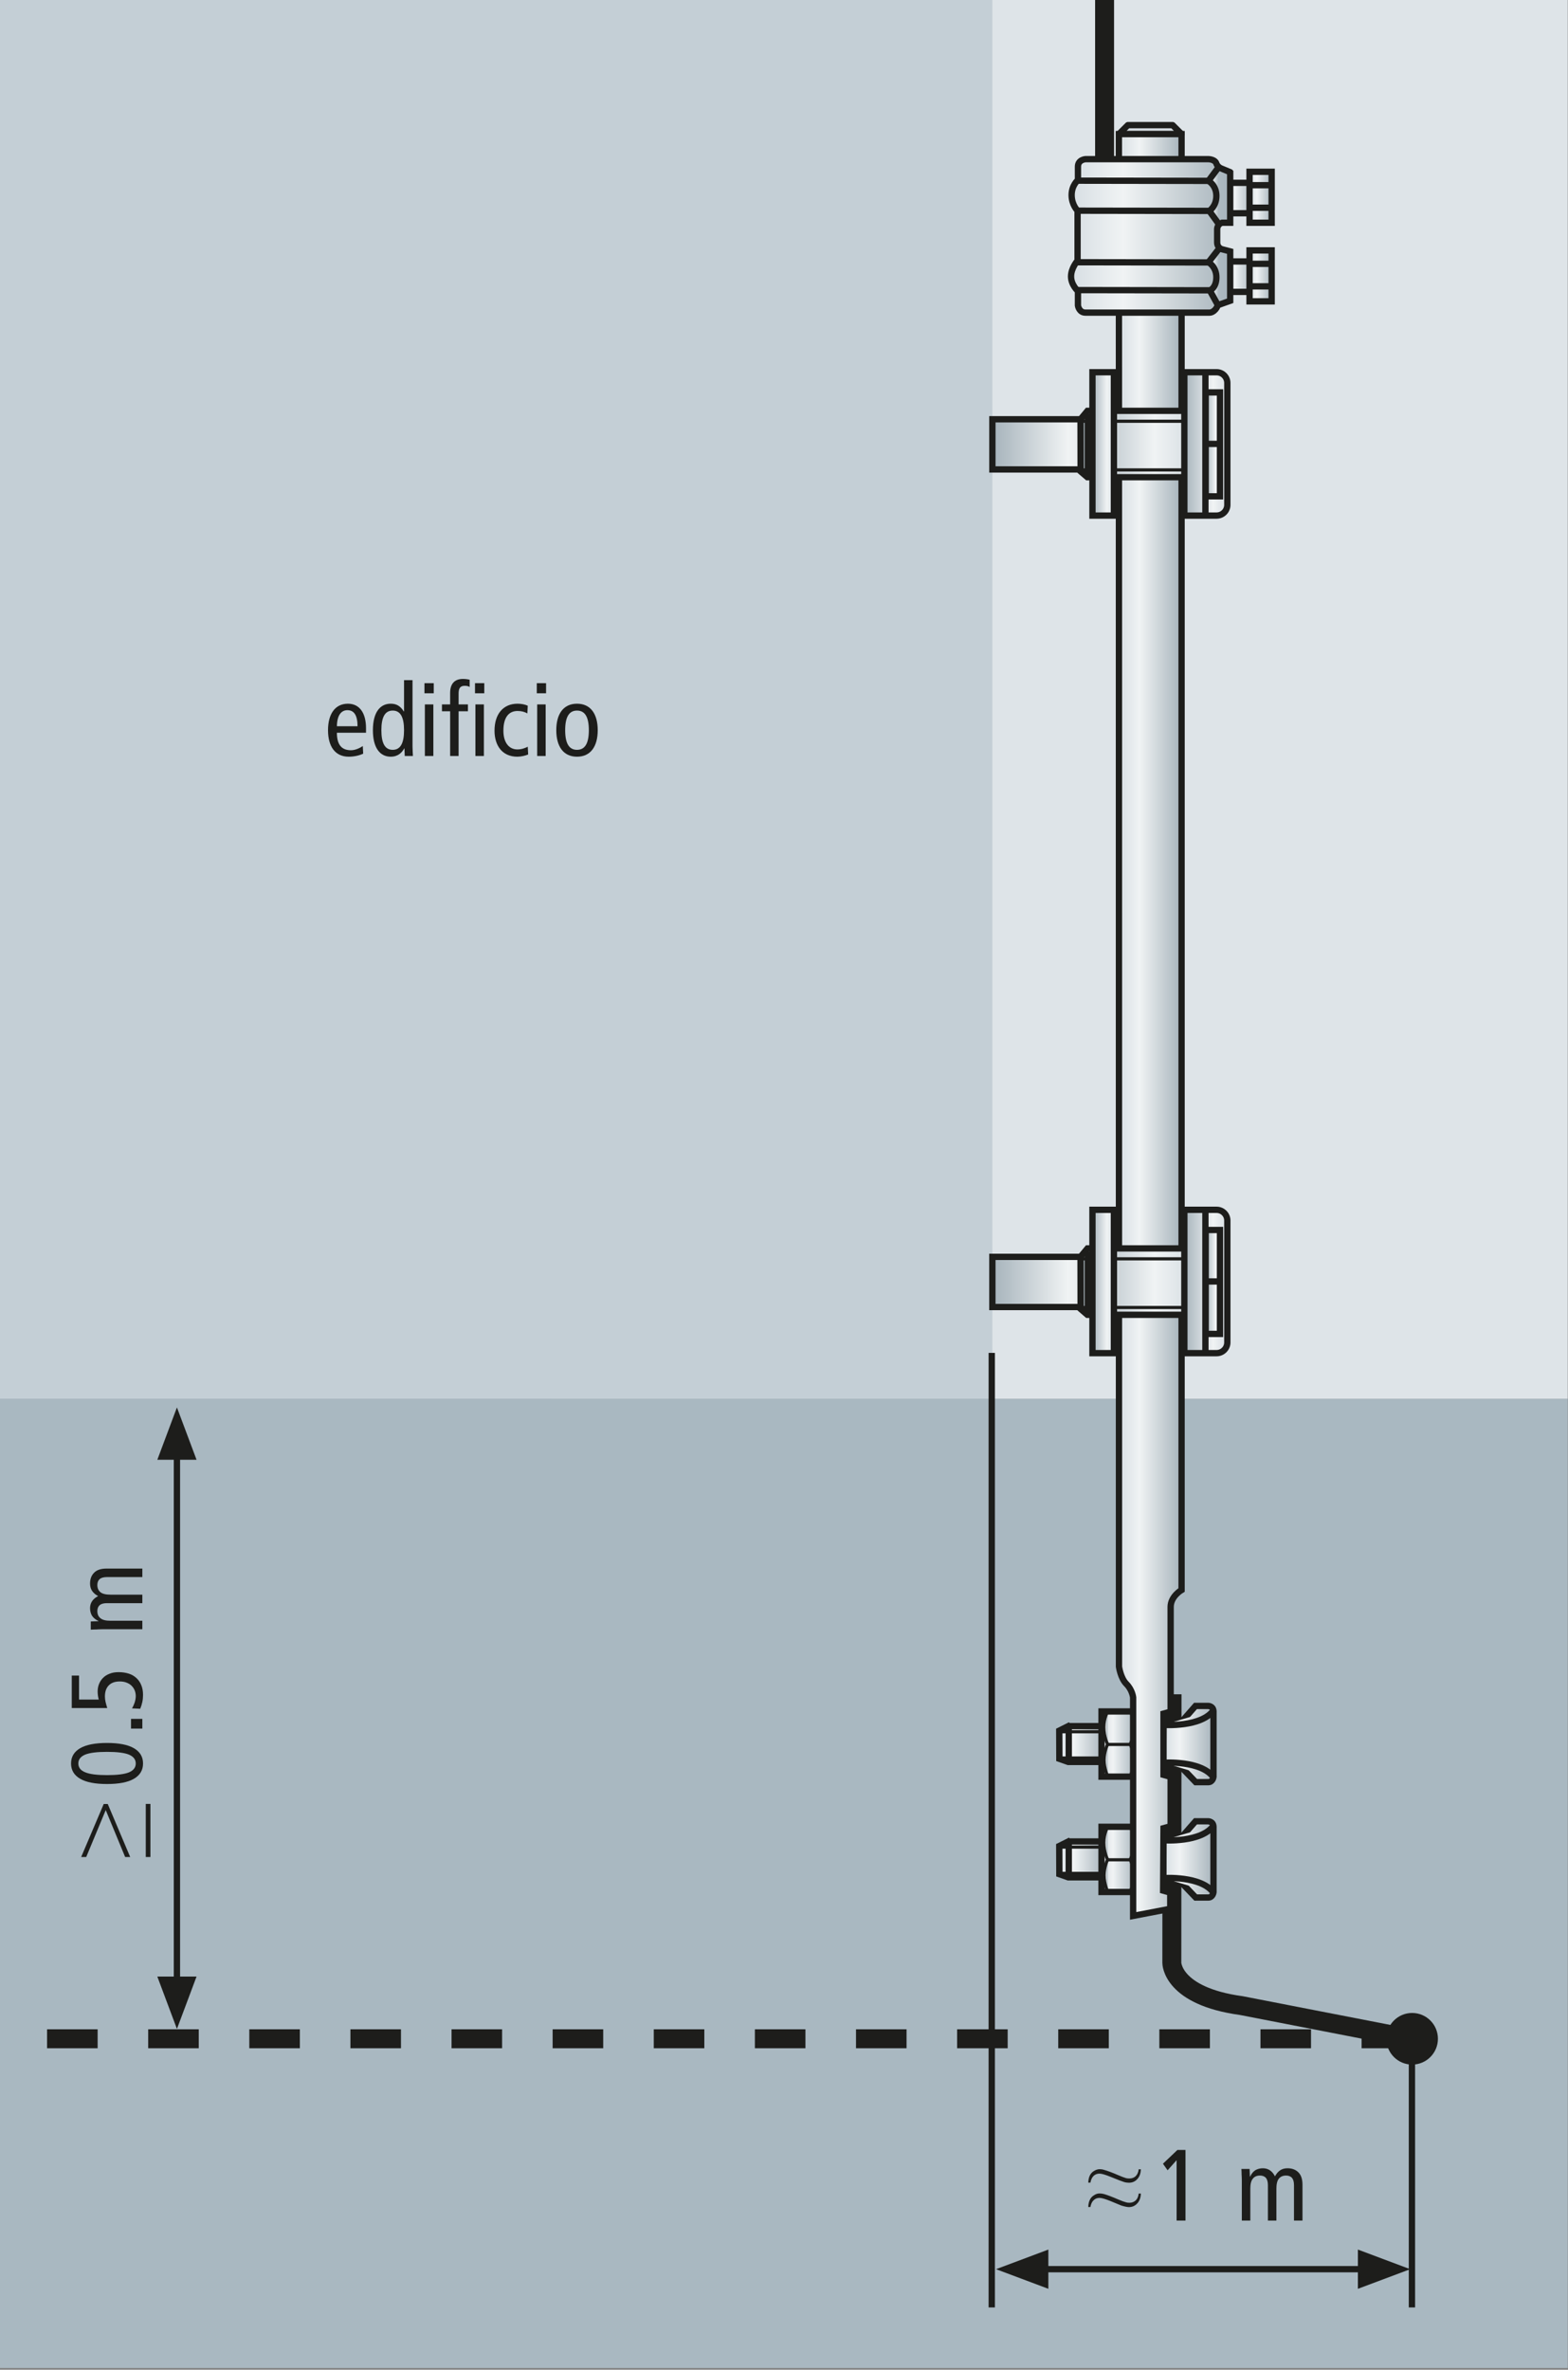 <?xml version="1.0" encoding="UTF-8" standalone="no"?><!DOCTYPE svg PUBLIC "-//W3C//DTD SVG 1.1//EN" "http://www.w3.org/Graphics/SVG/1.1/DTD/svg11.dtd"><svg width="100%" height="100%" viewBox="0 0 517 781" version="1.1" xmlns="http://www.w3.org/2000/svg" xmlns:xlink="http://www.w3.org/1999/xlink" xml:space="preserve" xmlns:serif="http://www.serif.com/" style="fill-rule:evenodd;clip-rule:evenodd;stroke-miterlimit:3.864;"><rect x="0" y="0" width="517" height="781" fill="#808080" stroke="none"/><rect id="ArtBoard1" x="0" y="0" width="516.915" height="780.419" style="fill:none;"/><clipPath id="_clip1"><rect x="0" y="0" width="516.915" height="780.419"/></clipPath><g clip-path="url(#_clip1)"><g id="Layer-1" serif:id="Layer 1"><rect x="-59" y="460.975" width="635.025" height="378.554" style="fill:#a9b8c1;"/><rect x="181.867" y="-46.3" width="394.158" height="507.271" style="fill:#dee4e8;"/><rect x="-59" y="-46.296" width="386.208" height="507.271" style="fill:#c4cfd6;"/><path d="M386.443,558.381l-0.067,88.541c0,0 0,10.938 22.917,14.063l56.25,10.937" style="fill:none;fill-rule:nonzero;stroke:#1d1d1b;stroke-width:6.25px;"/><path d="M364.202,54.204l-0,-130.208" style="fill:none;fill-rule:nonzero;stroke:#1d1d1b;stroke-width:6.25px;"/><path d="M371.876,41.242l14.762,0l2.955,2.95l-20.671,0l2.954,-2.95Z" style="fill:#d7dee3;stroke:#1d1d1b;stroke-width:2.08px;stroke-linejoin:round;"/><path d="M394.188,562.221l-4.23,4.816l-6.316,0l-0.067,15.759l6.188,-0.129l4.491,4.687l4.1,0c1.558,0 1.754,-1.758 1.754,-1.758l0,-21.484c0,-1.891 -1.754,-1.891 -1.754,-1.891l-4.166,-0Z" style="fill:url(#_Linear2);fill-rule:nonzero;"/><path d="M383.643,567.04l6.317,-0l4.225,-4.817l4.167,-0c-0,-0 1.758,-0 1.758,1.887l0,21.484c0,-0 -0.196,1.758 -1.758,1.758l-4.096,0l-4.492,-4.687l-6.191,0.129l0.07,-15.754Z" style="fill:none;fill-rule:nonzero;stroke:#1d1d1b;stroke-width:2.08px;"/><path d="M383.642,568.471c-0,-0 12.562,0.912 16.604,-4.946l-16.604,4.946Z" style="fill:url(#_Linear3);fill-rule:nonzero;"/><path d="M383.643,568.472c0,0 12.567,0.913 16.596,-4.946" style="fill:none;fill-rule:nonzero;stroke:#1d1d1b;stroke-width:2.08px;"/><path d="M383.642,580.954l16.604,4.95c-3.083,-4.471 -11.125,-5 -14.763,-5c-1.133,0 -1.841,0.05 -1.841,0.05Z" style="fill:url(#_Linear4);fill-rule:nonzero;"/><path d="M383.643,580.956c0,-0 12.567,-0.913 16.596,4.95" style="fill:none;fill-rule:nonzero;stroke:#1d1d1b;stroke-width:2.08px;"/><path d="M352.246,568.879l-2.992,1.496l0.029,9.279l2.921,1.033l11.817,0l-0,-11.808l-11.775,0Z" style="fill:url(#_Linear5);fill-rule:nonzero;"/><path d="M352.243,568.879l11.77,-0l0,11.808l-11.808,0l-2.917,-1.033l-0.037,-9.279l2.991,-1.496Z" style="fill:none;fill-rule:nonzero;stroke:#1d1d1b;stroke-width:2.08px;"/><path d="M352.393,569.432l0,11.005" style="fill:none;fill-rule:nonzero;stroke:#1d1d1b;stroke-width:2.08px;"/><path d="M349.464,570.735l14.258,-0" style="fill:none;fill-rule:nonzero;stroke:#1d1d1b;stroke-width:1.04px;"/><path d="M349.464,579.393l14.258,0" style="fill:none;fill-rule:nonzero;stroke:#1d1d1b;stroke-width:1.04px;"/><rect x="363.196" y="564.046" width="11.458" height="21.483" style="fill:url(#_Linear6);stroke:#1d1d1b;stroke-width:2.08px;"/><path d="M372.617,585.529c-0,0 1.204,-2.604 1.204,-5.475c-0,-2.858 -1.175,-5.208 -1.175,-5.208c-0,-0 1.237,-2.338 1.237,-5.6c0,-3.254 -1.237,-5.134 -1.237,-5.134l-0.029,21.417Z" style="fill:url(#_Linear7);fill-rule:nonzero;"/><path d="M372.62,585.529c0,0 1.2,-2.604 1.2,-5.471c0,-2.862 -1.166,-5.208 -1.166,-5.208c-0,-0 1.237,-2.342 1.237,-5.596c0,-3.258 -1.237,-5.146 -1.237,-5.146" style="fill:none;fill-rule:nonzero;stroke:#1d1d1b;stroke-width:1.04px;"/><path d="M363.967,569.246c-0,3.262 1.237,5.6 1.237,5.6c0,-0 -1.171,2.35 -1.171,5.208c0,2.871 1.238,5.475 1.238,5.475l-0.033,-21.417c-0,0 -1.271,1.88 -1.271,5.134Z" style="fill:url(#_Linear8);fill-rule:nonzero;"/><path d="M365.239,564.11c0,-0 -1.275,1.887 -1.275,5.142c0,3.258 1.238,5.6 1.238,5.6c-0,-0 -1.167,2.345 -1.167,5.208c-0,2.867 1.237,5.471 1.237,5.471" style="fill:none;fill-rule:nonzero;stroke:#1d1d1b;stroke-width:1.04px;"/><path d="M365.215,574.917l7.362,0" style="fill:none;fill-rule:nonzero;stroke:#1d1d1b;stroke-width:1.04px;"/><path d="M394.188,600.242l-4.23,4.816l-6.316,0l-0.067,15.75l6.188,-0.121l4.491,4.688l4.1,-0c1.558,-0 1.754,-1.758 1.754,-1.758l0,-21.484c0,-1.891 -1.754,-1.891 -1.754,-1.891l-4.166,-0Z" style="fill:url(#_Linear9);fill-rule:nonzero;"/><path d="M383.643,605.06l6.317,0l4.225,-4.816l4.167,-0c-0,-0 1.758,-0 1.758,1.887l0,21.484c0,-0 -0.196,1.758 -1.758,1.758l-4.096,-0l-4.492,-4.688l-6.191,0.13l0.07,-15.755Z" style="fill:none;fill-rule:nonzero;stroke:#1d1d1b;stroke-width:2.08px;"/><path d="M383.642,606.492c-0,-0 12.562,0.912 16.604,-4.946l-16.604,4.946Z" style="fill:url(#_Linear10);fill-rule:nonzero;"/><path d="M383.643,606.493c0,-0 12.567,0.912 16.596,-4.946" style="fill:none;fill-rule:nonzero;stroke:#1d1d1b;stroke-width:2.08px;"/><path d="M383.642,618.975l16.604,4.95c-3.083,-4.471 -11.121,-5 -14.763,-5c-1.133,-0 -1.841,0.05 -1.841,0.05Z" style="fill:url(#_Linear11);fill-rule:nonzero;"/><path d="M383.643,618.977c0,-0 12.567,-0.913 16.596,4.95" style="fill:none;fill-rule:nonzero;stroke:#1d1d1b;stroke-width:2.08px;"/><path d="M352.246,606.9l-2.992,1.5l0.029,9.275l2.921,1.033l11.817,0l-0,-11.808l-11.775,-0Z" style="fill:url(#_Linear12);fill-rule:nonzero;"/><path d="M352.243,606.9l11.77,-0l0,11.808l-11.808,-0l-2.917,-1.033l-0.037,-9.28l2.991,-1.495Z" style="fill:none;fill-rule:nonzero;stroke:#1d1d1b;stroke-width:2.08px;"/><path d="M352.393,607.453l0,11.004" style="fill:none;fill-rule:nonzero;stroke:#1d1d1b;stroke-width:2.08px;"/><path d="M349.464,608.755l14.258,0" style="fill:none;fill-rule:nonzero;stroke:#1d1d1b;stroke-width:1.04px;"/><path d="M349.464,617.414l14.258,0" style="fill:none;fill-rule:nonzero;stroke:#1d1d1b;stroke-width:1.04px;"/><rect x="363.196" y="602.062" width="11.458" height="21.488" style="fill:url(#_Linear13);stroke:#1d1d1b;stroke-width:2.08px;"/><path d="M372.617,623.55c-0,-0 1.204,-2.604 1.204,-5.475c-0,-2.858 -1.175,-5.208 -1.175,-5.208c-0,-0 1.237,-2.338 1.237,-5.596c0,-3.259 -1.237,-5.138 -1.237,-5.138l-0.029,21.417Z" style="fill:url(#_Linear14);fill-rule:nonzero;"/><path d="M372.62,623.55c0,-0 1.2,-2.604 1.2,-5.471c0,-2.862 -1.166,-5.208 -1.166,-5.208c-0,-0 1.237,-2.342 1.237,-5.596c0,-3.258 -1.237,-5.146 -1.237,-5.146" style="fill:none;fill-rule:nonzero;stroke:#1d1d1b;stroke-width:1.04px;"/><path d="M363.967,607.271c-0,3.258 1.237,5.596 1.237,5.596c0,-0 -1.171,2.35 -1.171,5.208c0,2.871 1.238,5.475 1.238,5.475l-0.033,-21.417c-0,0 -1.271,1.879 -1.271,5.138Z" style="fill:url(#_Linear15);fill-rule:nonzero;"/><path d="M365.239,602.131c0,-0 -1.275,1.887 -1.275,5.141c0,3.259 1.238,5.6 1.238,5.6c-0,0 -1.167,2.346 -1.167,5.209c-0,2.866 1.237,5.471 1.237,5.471" style="fill:none;fill-rule:nonzero;stroke:#1d1d1b;stroke-width:1.04px;"/><path d="M365.215,612.938l7.362,0" style="fill:none;fill-rule:nonzero;stroke:#1d1d1b;stroke-width:1.04px;"/><path d="M368.921,44.196l0.012,95.041c0.346,-0.079 0.713,-0.141 1.096,-0.183c6.892,-0.808 9.438,6.871 16.329,7.271c1.213,0.071 2.271,-0.104 3.238,-0.454l-0,-101.675l-20.675,-0Z" style="fill:url(#_Linear16);fill-rule:nonzero;"/><path d="M368.938,139.232l-0.021,-95.037l20.671,-0l-0,101.675c-0.95,0.354 -2.008,0.529 -3.225,0.458c-6.9,-0.404 -9.438,-8.083 -16.329,-7.271c-0.384,0.038 -0.754,0.096 -1.096,0.175Z" style="fill:none;fill-rule:nonzero;stroke:#1d1d1b;stroke-width:2.08px;"/><path d="M370.954,147.337c-0.746,0.075 -1.416,0.242 -2.021,0.471l0.017,401.459c0,-0 0.496,3.779 2.45,5.729c1.954,1.95 2.213,4.429 2.213,4.429l-0,72l12.233,-2.342l-0,-5.337l-2.338,-0.65l0.13,-20.575l2.345,-0.65l0,-16.275l-2.345,-0.654l-0,-20.18l2.345,-0.65l0,-34.504c0,-3.521 3.605,-5.604 3.605,-5.604l-0,-369.621c-1.142,0.242 -2.367,0.342 -3.717,0.267c-6.096,-0.358 -8.317,-7.363 -14.05,-7.363c-0.279,0 -0.571,0.017 -0.867,0.05Z" style="fill:url(#_Linear17);fill-rule:nonzero;"/><path d="M368.95,549.266l-0.017,-401.458c0.613,-0.229 1.275,-0.392 2.017,-0.471c6.392,-0.754 8.529,6.933 14.921,7.313c1.35,0.075 2.575,-0.025 3.717,-0.267l-0,369.625c-0,-0 -3.605,2.083 -3.605,5.596l0,34.508l-2.345,0.65l-0,20.183l2.345,0.65l0,16.275l-2.345,0.65l-0.13,20.575l2.346,0.65l0,5.338l-12.241,2.346l-0,-72.004c-0,-0 -0.259,-2.475 -2.213,-4.43c-1.954,-1.954 -2.45,-5.729 -2.45,-5.729Z" style="fill:none;fill-rule:nonzero;stroke:#1d1d1b;stroke-width:2.08px;"/><rect x="404.183" y="86.167" width="8.983" height="10.029" style="fill:url(#_Linear18);stroke:#1d1d1b;stroke-width:2.08px;"/><rect x="411.996" y="82.525" width="7.296" height="16.796" style="fill:url(#_Linear19);"/><rect x="412" y="82.525" width="7.292" height="16.796" style="fill:none;stroke:#1d1d1b;stroke-width:2.08px;"/><path d="M419.031,86.951l-6.9,0" style="fill:none;fill-rule:nonzero;stroke:#1d1d1b;stroke-width:2.08px;"/><path d="M419.031,94.373l-6.9,0" style="fill:none;fill-rule:nonzero;stroke:#1d1d1b;stroke-width:2.08px;"/><rect x="404.183" y="60.258" width="8.983" height="10.025" style="fill:url(#_Linear20);stroke:#1d1d1b;stroke-width:2.08px;"/><rect x="411.996" y="56.612" width="7.296" height="16.8" style="fill:url(#_Linear21);"/><rect x="412" y="56.612" width="7.292" height="16.796" style="fill:none;stroke:#1d1d1b;stroke-width:2.08px;"/><path d="M419.031,61.04l-6.9,-0" style="fill:none;fill-rule:nonzero;stroke:#1d1d1b;stroke-width:2.08px;"/><path d="M419.031,68.462l-6.9,-0" style="fill:none;fill-rule:nonzero;stroke:#1d1d1b;stroke-width:2.08px;"/><path d="M357.963,52.446c-0,-0 -2.538,0.129 -2.538,2.475l0,4.429c0,-0 -2.087,1.692 -2.087,4.946c-0,3.254 1.95,5.141 1.95,5.141l-0,16.475c-0,0 -2.142,2.405 -2.142,5.209c-0,2.796 2.279,4.812 2.279,4.812l0,4.754c0,0 0.321,2.346 2.471,2.346l40.954,0c0,0 1.692,0.063 2.733,-2.475l4.034,-1.433l-0,-16.275l-2.738,-0.717c0,0 -1.558,-0.387 -1.558,-2.279l-0,-4.425c-0,0 0.067,-1.558 1.625,-2.017l2.671,0l-0,-16.67l-3.125,-1.3c-0,-0 -1.104,-0.521 -1.429,-1.563c-0.33,-1.046 -1.759,-1.433 -2.805,-1.433l-40.296,-0Z" style="fill:url(#_Linear22);fill-rule:nonzero;"/><path d="M405.616,56.743l-3.125,-1.3c-0,-0 -1.108,-0.521 -1.433,-1.563c-0.325,-1.041 -1.759,-1.433 -2.8,-1.433l-40.3,0c-0,0 -2.538,0.129 -2.538,2.475l0,4.425c0,0 -2.083,1.692 -2.083,4.946c-0,3.258 1.958,5.146 1.958,5.146l0,16.471c0,-0 -2.154,2.408 -2.154,5.208c-0,2.8 2.279,4.817 2.279,4.817l0,4.754c0,-0 0.325,2.341 2.479,2.341l40.946,0c0,0 1.692,0.067 2.733,-2.47l4.038,-1.434l-0,-16.275l-2.729,-0.716c-0,-0 -1.563,-0.392 -1.563,-2.28l0,-4.429c0,0 0.059,-1.562 1.621,-2.016l2.671,-0l-0,-16.667Z" style="fill:none;fill-rule:nonzero;stroke:#1d1d1b;stroke-width:2.08px;"/><path d="M398.454,59.608c0,0 2.608,1.434 2.608,4.946c0,3.517 -2.35,4.95 -2.35,4.95l3.259,4.492l-0.129,-18.946l-3.388,4.558Z" style="fill:url(#_Linear23);fill-rule:nonzero;"/><path d="M401.844,55.05l-3.388,4.559c0,-0 2.604,1.429 2.604,4.946c0,3.516 -2.341,4.95 -2.341,4.95l3.25,4.491" style="fill:none;fill-rule:nonzero;stroke:#1d1d1b;stroke-width:2.08px;"/><path d="M398.454,86.433c0,0 2.609,1.429 2.609,4.946c-0,3.517 -2.151,4.358 -2.151,4.358l2.534,4.625l0.658,-18.616l-3.65,4.687Z" style="fill:url(#_Linear24);fill-rule:nonzero;"/><path d="M402.104,81.743l-3.646,4.687c0,0 2.605,1.434 2.605,4.95c-0,3.513 -2.155,4.359 -2.155,4.359l2.546,4.625" style="fill:none;fill-rule:nonzero;stroke:#1d1d1b;stroke-width:2.08px;"/><path d="M355.167,59.55l43.616,0.058l-43.616,-0.058Z" style="fill:url(#_Linear25);fill-rule:nonzero;"/><path d="M355.16,59.542l43.625,0.067" style="fill:none;fill-rule:nonzero;stroke:#1d1d1b;stroke-width:2.08px;"/><path d="M355.167,69.437l43.616,0.067l-43.616,-0.067Z" style="fill:url(#_Linear26);fill-rule:nonzero;"/><path d="M355.16,69.438l43.625,0.067" style="fill:none;fill-rule:nonzero;stroke:#1d1d1b;stroke-width:2.08px;"/><path d="M355.167,86.433l43.616,0.063l-43.616,-0.063Z" style="fill:url(#_Linear27);fill-rule:nonzero;"/><path d="M355.16,86.43l43.625,0.067" style="fill:none;fill-rule:nonzero;stroke:#1d1d1b;stroke-width:2.08px;"/><path d="M355.167,95.612l43.616,0.063l-43.616,-0.063Z" style="fill:url(#_Linear28);fill-rule:nonzero;"/><path d="M355.16,95.61l43.625,0.067" style="fill:none;fill-rule:nonzero;stroke:#1d1d1b;stroke-width:2.08px;"/><rect x="327.208" y="138.183" width="37.329" height="16.533" style="fill:url(#_Linear29);stroke:#1d1d1b;stroke-width:2.08px;"/><path d="M358.558,135.4l-2.287,2.767l0.025,17.191l2.242,1.917l33.974,-0l0,-21.875l-33.954,-0Z" style="fill:url(#_Linear30);fill-rule:nonzero;"/><path d="M358.562,135.399l33.941,0l0,21.879l-33.97,0l-2.234,-1.921l-0.029,-17.187l2.292,-2.771Z" style="fill:none;fill-rule:nonzero;stroke:#1d1d1b;stroke-width:2.08px;"/><path d="M358.676,136.418l-0,20.384" style="fill:none;fill-rule:nonzero;stroke:#1d1d1b;stroke-width:2.08px;"/><path d="M356.438,138.831l35.846,0" style="fill:none;fill-rule:nonzero;stroke:#1d1d1b;stroke-width:1.04px;"/><path d="M356.438,154.871l35.846,0" style="fill:none;fill-rule:nonzero;stroke:#1d1d1b;stroke-width:1.04px;"/><path d="M401.133,122.679l-10.633,0l0,47.242l10.633,-0c1.959,-0 3.542,-1.588 3.542,-3.542l0,-40.154c0,-1.958 -1.583,-3.546 -3.542,-3.546Z" style="fill:url(#_Linear31);fill-rule:nonzero;"/><path d="M404.676,126.222l-0,40.158c-0,1.954 -1.588,3.542 -3.546,3.542l-10.625,-0l0,-47.246l10.625,-0c1.958,-0 3.546,1.587 3.546,3.546Z" style="fill:none;fill-rule:nonzero;stroke:#1d1d1b;stroke-width:2.08px;"/><rect x="360.2" y="122.679" width="7.079" height="47.242" style="fill:url(#_Linear32);"/><rect x="360.2" y="122.679" width="7.079" height="47.246" style="fill:none;stroke:#1d1d1b;stroke-width:2.08px;"/><rect x="397.533" y="129.325" width="4.725" height="34.25" style="fill:url(#_Linear33);"/><rect x="397.533" y="129.325" width="4.725" height="34.25" style="fill:url(#_Linear34);"/><rect x="397.533" y="129.325" width="4.725" height="34.25" style="fill:url(#_Linear35);"/><clipPath id="_clip36"><rect x="397.538" y="129.321" width="4.721" height="34.254" clip-rule="nonzero"/></clipPath><g clip-path="url(#_clip36)"><path d="M408.07,146.3l-13.234,-0" style="fill:none;fill-rule:nonzero;stroke:#1d1d1b;stroke-width:2.08px;"/></g><rect x="397.533" y="129.329" width="4.725" height="34.25" style="fill:none;stroke:#1d1d1b;stroke-width:2.08px;"/><path d="M397.445,122.576l0,47.396" style="fill:none;fill-rule:nonzero;stroke:#1d1d1b;stroke-width:2.08px;"/><rect x="327.204" y="414.221" width="37.333" height="16.537" style="fill:url(#_Linear37);stroke:#1d1d1b;stroke-width:2.08px;"/><path d="M358.558,411.442l-2.287,2.766l0.025,17.188l2.242,1.929l33.974,-0l0,-21.883l-33.954,-0Z" style="fill:url(#_Linear38);fill-rule:nonzero;"/><path d="M358.562,411.441l33.941,-0l0,21.883l-33.97,0l-2.234,-1.929l-0.029,-17.188l2.292,-2.766Z" style="fill:none;fill-rule:nonzero;stroke:#1d1d1b;stroke-width:2.08px;"/><path d="M358.676,412.458l-0,20.387" style="fill:none;fill-rule:nonzero;stroke:#1d1d1b;stroke-width:2.08px;"/><path d="M356.438,414.875l35.846,-0" style="fill:none;fill-rule:nonzero;stroke:#1d1d1b;stroke-width:1.04px;"/><path d="M356.438,430.915l35.846,-0" style="fill:none;fill-rule:nonzero;stroke:#1d1d1b;stroke-width:1.04px;"/><path d="M401.133,398.721l-10.633,-0l0,47.241l10.633,0c1.959,0 3.542,-1.587 3.542,-3.537l0,-40.167c0,-1.95 -1.583,-3.537 -3.542,-3.537Z" style="fill:url(#_Linear39);fill-rule:nonzero;"/><path d="M404.676,402.261l-0,40.163c-0,1.95 -1.588,3.537 -3.546,3.537l-10.625,0l0,-47.241l10.625,-0c1.958,-0 3.546,1.587 3.546,3.541Z" style="fill:none;fill-rule:nonzero;stroke:#1d1d1b;stroke-width:2.08px;"/><rect x="360.2" y="398.721" width="7.079" height="47.242" style="fill:url(#_Linear40);stroke:#1d1d1b;stroke-width:2.08px;"/><rect x="397.533" y="405.367" width="4.725" height="34.246" style="fill:url(#_Linear41);"/><rect x="397.533" y="405.367" width="4.725" height="34.246" style="fill:url(#_Linear42);"/><rect x="397.533" y="405.367" width="4.725" height="34.246" style="fill:url(#_Linear43);"/><clipPath id="_clip44"><rect x="397.538" y="405.367" width="4.721" height="34.246" clip-rule="nonzero"/></clipPath><g clip-path="url(#_clip44)"><path d="M408.07,422.337l-13.234,0" style="fill:none;fill-rule:nonzero;stroke:#1d1d1b;stroke-width:2.08px;"/></g><rect x="397.533" y="405.371" width="4.725" height="34.25" style="fill:none;stroke:#1d1d1b;stroke-width:2.08px;"/><path d="M397.445,398.615l0,47.396" style="fill:none;fill-rule:nonzero;stroke:#1d1d1b;stroke-width:2.08px;"/><path d="M465.61,671.922l-619.859,0" style="fill:none;fill-rule:nonzero;stroke:#1d1d1b;stroke-width:6.25px;stroke-dasharray:16.67,16.67;"/><path d="M474.11,671.918c-0,4.696 -3.8,8.513 -8.509,8.513c-4.691,-0 -8.491,-3.817 -8.491,-8.513c-0,-4.696 3.8,-8.504 8.491,-8.504c4.709,0 8.509,3.808 8.509,8.504" style="fill:#1d1d1b;fill-rule:nonzero;"/><path d="M58.34,654.214l0,-175.008" style="fill:none;fill-rule:nonzero;stroke:#1d1d1b;stroke-width:2.08px;"/><path d="M327.003,445.873l-0,314.592" style="fill:none;fill-rule:nonzero;stroke:#1d1d1b;stroke-width:2.08px;"/><path d="M465.544,676.089l0,84.375" style="fill:none;fill-rule:nonzero;stroke:#1d1d1b;stroke-width:2.08px;"/><path d="M342.628,747.858l109.02,0" style="fill:none;fill-rule:nonzero;stroke:#1d1d1b;stroke-width:2.08px;"/><path d="M447.722,741.393l0,12.933l17.25,-6.466l-17.25,-6.467Z" style="fill:#1d1d1b;fill-rule:nonzero;"/><path d="M345.663,754.324l-0,-12.933l-17.25,6.466l17.25,6.467Z" style="fill:#1d1d1b;fill-rule:nonzero;"/><path d="M51.875,481.094l12.929,0l-6.467,-17.25l-6.462,17.25Z" style="fill:#1d1d1b;fill-rule:nonzero;"/><path d="M64.802,651.423l-12.929,-0l6.466,17.25l6.463,-17.25Z" style="fill:#1d1d1b;fill-rule:nonzero;"/><path d="M120.682,241.486l-0,-1.497c-0,-5.002 -2.13,-8.066 -5.965,-8.066c-4.234,0 -6.564,3.397 -6.564,8.731c-0,5.335 2.33,8.732 6.831,8.732c1.701,-0 3.434,-0.366 4.766,-0.998l-0.133,-2.532c-0.966,0.7 -2.498,1.401 -3.899,1.401c-3.102,-0 -4.636,-1.835 -4.636,-5.771l9.6,-0Zm-9.6,-2.129c0.066,-3.97 1.667,-5.305 3.468,-5.305c2.235,0 3.336,1.769 3.336,5.305l-6.804,-0Z" style="fill:#1d1d1b;fill-rule:nonzero;"/><path d="M133.219,240.655c0,4.268 -1.167,6.468 -3.735,6.468c-2.568,0 -3.736,-2.2 -3.736,-6.468c0,-4.268 1.168,-6.469 3.736,-6.469c2.568,-0 3.735,2.201 3.735,6.469Zm2.796,-16.498l-2.796,-0l0,10.329l-0.066,-0c-1.134,-1.797 -2.402,-2.563 -4.336,-2.563c-3.501,0 -5.864,2.863 -5.864,8.732c-0,5.868 2.363,8.731 5.864,8.731c2.468,-0 3.735,-1.398 4.469,-2.73l0.066,0l0.1,2.496l2.696,0c-0.033,-1.033 -0.133,-2.1 -0.133,-3.133l0,-21.862Z" style="fill:#1d1d1b;fill-rule:nonzero;"/><path d="M140.086,249.152l2.796,0l-0,-16.995l-2.796,-0l-0,16.995Zm-0.133,-23.995l-0,3.329l3.062,-0l0,-3.329l-3.062,-0Z" style="fill:#1d1d1b;fill-rule:nonzero;"/><path d="M156.753,249.152l2.795,0l0,-16.995l-2.795,-0l-0,16.995Zm-0.134,-23.995l0,3.329l3.063,-0l-0,-3.329l-3.063,-0Zm-8.2,23.995l2.796,0l0,-14.733l3.069,0l0,-2.262l-3.069,-0l0,-3.569c0,-1.702 0.467,-2.569 2.035,-2.569c0.667,0 1.267,0.134 1.601,0.4l0,-2.396c-0.634,-0.167 -1.434,-0.266 -2.202,-0.266c-2.965,-0 -4.23,1.83 -4.23,4.597l0,3.803l-2.7,-0l0,2.262l2.7,0l0,14.733Z" style="fill:#1d1d1b;fill-rule:nonzero;"/><path d="M174.015,232.586c-0.9,-0.43 -2.2,-0.663 -3.367,-0.663c-4.733,0 -7.595,3.396 -7.595,8.898c-0,4.802 2.463,8.565 7.529,8.565c1.233,-0 2.733,-0.366 3.566,-0.732l-0.133,-2.564c-0.967,0.5 -2.1,0.9 -3.433,0.9c-2.734,-0 -4.6,-2.234 -4.6,-6.169c-0,-4.601 1.933,-6.502 4.666,-6.502c1.3,0 2.267,0.267 3.234,0.8l0.133,-2.533Z" style="fill:#1d1d1b;fill-rule:nonzero;"/><path d="M177.119,249.152l2.796,0l0,-16.995l-2.796,-0l0,16.995Zm-0.133,-23.995l-0,3.329l3.062,-0l0,-3.329l-3.062,-0Z" style="fill:#1d1d1b;fill-rule:nonzero;"/><path d="M186.348,240.655c0,-4.268 1.234,-6.469 3.902,-6.469c2.669,-0 3.903,2.201 3.903,6.469c-0,4.268 -1.234,6.468 -3.903,6.468c-2.668,0 -3.902,-2.2 -3.902,-6.468Zm-2.929,-0c0,5.335 2.33,8.731 6.831,8.731c4.502,-0 6.832,-3.396 6.832,-8.731c-0,-5.335 -2.33,-8.732 -6.832,-8.732c-4.501,0 -6.831,3.397 -6.831,8.732Z" style="fill:#1d1d1b;fill-rule:nonzero;"/><g transform="matrix(0,-4.167,4.167,0,-59,-46.296)"><g transform="matrix(8,0,0,8,-158.079,25.421)"><path d="M0.012,-0.605l0.524,0.223l0,0.04l-0.524,0.222l0,-0.05l0.464,-0.192l-0.464,-0.193l0,-0.05Zm-0,0.639l0.525,0l0,0.046l-0.525,-0l-0,-0.046Z" style="fill:#1d1d1b;fill-rule:nonzero;"/></g><g transform="matrix(8,0,0,8,-152.506,25.421)"><path d="M0.037,-0.349c0,-0.117 0.017,-0.206 0.052,-0.266c0.035,-0.06 0.085,-0.09 0.151,-0.09c0.066,0 0.116,0.03 0.151,0.09c0.035,0.06 0.052,0.149 0.052,0.266c0,0.117 -0.017,0.206 -0.052,0.266c-0.035,0.06 -0.085,0.09 -0.151,0.09c-0.066,-0 -0.116,-0.03 -0.151,-0.09c-0.035,-0.06 -0.052,-0.149 -0.052,-0.266Zm0.088,0c0,0.099 0.009,0.171 0.027,0.216c0.019,0.045 0.048,0.068 0.088,0.068c0.04,-0 0.069,-0.023 0.088,-0.068c0.018,-0.045 0.027,-0.117 0.027,-0.216c0,-0.099 -0.009,-0.171 -0.027,-0.216c-0.019,-0.045 -0.048,-0.068 -0.088,-0.068c-0.04,0 -0.069,0.023 -0.087,0.068c-0.019,0.045 -0.028,0.117 -0.028,0.216Z" style="fill:#1d1d1b;fill-rule:nonzero;"/></g><g transform="matrix(8,0,0,8,-148.402,25.421)"><rect x="0.072" y="-0.112" width="0.096" height="0.112" style="fill:#1d1d1b;fill-rule:nonzero;"/></g><g transform="matrix(8,0,0,8,-146.746,25.421)"><path d="M0.065,-0.102c0.015,0.009 0.034,0.018 0.057,0.026c0.023,0.007 0.044,0.011 0.064,0.011c0.022,0 0.042,-0.004 0.06,-0.012c0.018,-0.008 0.033,-0.019 0.046,-0.033c0.013,-0.014 0.022,-0.031 0.029,-0.05c0.007,-0.019 0.01,-0.04 0.01,-0.063c0,-0.048 -0.013,-0.084 -0.039,-0.109c-0.025,-0.025 -0.062,-0.038 -0.109,-0.038c-0.017,0 -0.035,0.002 -0.053,0.006c-0.017,0.004 -0.038,0.01 -0.062,0.017l-0,-0.351l0.321,0l-0,0.072l-0.237,-0l-0,0.195c0.011,-0.003 0.024,-0.006 0.038,-0.008c0.014,-0.002 0.028,-0.003 0.041,-0.003c0.026,-0 0.05,0.004 0.073,0.013c0.023,0.009 0.044,0.022 0.061,0.039c0.018,0.017 0.032,0.039 0.042,0.065c0.011,0.026 0.016,0.056 0.016,0.091c-0,0.036 -0.005,0.069 -0.014,0.098c-0.009,0.03 -0.024,0.055 -0.043,0.076c-0.019,0.021 -0.042,0.038 -0.07,0.049c-0.028,0.012 -0.061,0.018 -0.098,0.018c-0.023,-0 -0.046,-0.002 -0.07,-0.007c-0.024,-0.005 -0.046,-0.012 -0.067,-0.021l0.004,-0.081Z" style="fill:#1d1d1b;fill-rule:nonzero;"/></g><g transform="matrix(8,0,0,8,-140.458,25.421)"><path d="M0.061,-0.4c0,-0.019 -0.001,-0.037 -0.002,-0.055c-0,-0.019 -0.001,-0.037 -0.002,-0.055l0.081,0l0.003,0.076l0.002,0c0.013,-0.029 0.031,-0.05 0.052,-0.064c0.021,-0.012 0.046,-0.019 0.074,-0.019c0.053,0 0.093,0.027 0.12,0.08c0.013,-0.025 0.03,-0.045 0.05,-0.059c0.02,-0.014 0.045,-0.021 0.074,-0.021c0.044,0 0.08,0.013 0.107,0.04c0.027,0.026 0.041,0.067 0.041,0.123l0,0.354l-0.084,0l-0,-0.35c-0,-0.033 -0.007,-0.057 -0.02,-0.072c-0.013,-0.015 -0.033,-0.023 -0.058,-0.023c-0.031,0 -0.055,0.01 -0.072,0.031c-0.016,0.02 -0.024,0.053 -0.024,0.099l0,0.315l-0.084,0l0,-0.35c0,-0.033 -0.007,-0.057 -0.02,-0.072c-0.013,-0.015 -0.033,-0.023 -0.058,-0.023c-0.031,0 -0.055,0.01 -0.071,0.031c-0.017,0.02 -0.025,0.053 -0.025,0.099l0,0.315l-0.084,0l0,-0.4Z" style="fill:#1d1d1b;fill-rule:nonzero;"/></g></g><g transform="matrix(4.167,0,0,4.167,-59,-46.296)"><g transform="matrix(8,0,0,8,100.15,186.736)"><path d="M0.514,-0.507l0.021,0c-0.001,0.041 -0.013,0.074 -0.036,0.098c-0.022,0.024 -0.05,0.035 -0.082,0.035c-0.015,0 -0.031,-0.002 -0.048,-0.007c-0.017,-0.005 -0.062,-0.022 -0.135,-0.052c-0.05,-0.02 -0.086,-0.031 -0.108,-0.031c-0.022,0 -0.042,0.007 -0.057,0.021c-0.016,0.015 -0.027,0.037 -0.033,0.068l-0.021,0c0.001,-0.028 0.006,-0.052 0.016,-0.072c0.01,-0.019 0.024,-0.034 0.042,-0.044c0.018,-0.011 0.037,-0.017 0.055,-0.017c0.014,0 0.028,0.002 0.043,0.007c0.034,0.009 0.082,0.027 0.142,0.053c0.032,0.014 0.057,0.023 0.077,0.029c0.009,0.002 0.02,0.003 0.032,0.003c0.025,0 0.045,-0.007 0.062,-0.023c0.016,-0.016 0.026,-0.038 0.03,-0.068Zm-0,0.24l0.021,-0c-0.001,0.041 -0.013,0.074 -0.036,0.098c-0.022,0.024 -0.05,0.036 -0.082,0.036c-0.015,-0 -0.04,-0.005 -0.074,-0.015l-0.109,-0.045c-0.05,-0.02 -0.086,-0.031 -0.108,-0.031c-0.022,0 -0.042,0.007 -0.057,0.022c-0.016,0.014 -0.027,0.036 -0.033,0.068l-0.021,-0c0.001,-0.029 0.006,-0.053 0.016,-0.072c0.009,-0.019 0.023,-0.034 0.042,-0.045c0.018,-0.012 0.036,-0.017 0.054,-0.017c0.014,-0 0.029,0.002 0.044,0.006c0.034,0.01 0.082,0.028 0.142,0.054c0.032,0.014 0.058,0.023 0.077,0.028c0.009,0.003 0.02,0.004 0.032,0.004c0.025,0 0.045,-0.008 0.062,-0.023c0.016,-0.015 0.026,-0.038 0.03,-0.068Z" style="fill:#1d1d1b;fill-rule:nonzero;"/></g><g transform="matrix(8,0,0,8,105.643,186.736)"><path d="M0.202,-0.597l-0.089,0.1l-0.046,-0.065l0.143,-0.136l0.08,0l-0,0.698l-0.088,-0l-0,-0.597Z" style="fill:#1d1d1b;fill-rule:nonzero;"/></g><g transform="matrix(8,0,0,8,111.931,186.736)"><path d="M0.061,-0.4c0,-0.019 -0.001,-0.037 -0.002,-0.055c-0,-0.019 -0.001,-0.037 -0.002,-0.055l0.081,0l0.003,0.076l0.002,0c0.013,-0.029 0.031,-0.05 0.052,-0.064c0.021,-0.012 0.046,-0.019 0.074,-0.019c0.053,0 0.093,0.027 0.12,0.08c0.013,-0.025 0.03,-0.045 0.05,-0.059c0.02,-0.014 0.045,-0.021 0.074,-0.021c0.044,0 0.08,0.013 0.107,0.04c0.027,0.026 0.041,0.067 0.041,0.123l0,0.354l-0.084,0l-0,-0.35c-0,-0.033 -0.007,-0.057 -0.02,-0.072c-0.013,-0.015 -0.033,-0.023 -0.058,-0.023c-0.031,0 -0.055,0.01 -0.072,0.031c-0.016,0.02 -0.024,0.053 -0.024,0.099l0,0.315l-0.084,0l0,-0.35c0,-0.033 -0.007,-0.057 -0.02,-0.072c-0.013,-0.015 -0.033,-0.023 -0.058,-0.023c-0.031,0 -0.055,0.01 -0.071,0.031c-0.017,0.02 -0.025,0.053 -0.025,0.099l0,0.315l-0.084,0l0,-0.4Z" style="fill:#1d1d1b;fill-rule:nonzero;"/></g></g></g></g><defs><linearGradient id="_Linear2" x1="0" y1="0" x2="1" y2="0" gradientUnits="userSpaceOnUse" gradientTransform="matrix(16.537,0,0,-16.537,383.57,574.783)"><stop offset="0" style="stop-color:#d7dee3;stop-opacity:1"/><stop offset="0.33" style="stop-color:#f0f3f4;stop-opacity:1"/><stop offset="1" style="stop-color:#a6b3bb;stop-opacity:1"/></linearGradient><linearGradient id="_Linear3" x1="0" y1="0" x2="1" y2="0" gradientUnits="userSpaceOnUse" gradientTransform="matrix(16.602,0,0,-16.602,383.651,566.45)"><stop offset="0" style="stop-color:#d7dee3;stop-opacity:1"/><stop offset="0.33" style="stop-color:#f0f3f4;stop-opacity:1"/><stop offset="1" style="stop-color:#a6b3bb;stop-opacity:1"/></linearGradient><linearGradient id="_Linear4" x1="0" y1="0" x2="1" y2="0" gradientUnits="userSpaceOnUse" gradientTransform="matrix(16.602,0,0,-16.602,383.651,583.409)"><stop offset="0" style="stop-color:#d7dee3;stop-opacity:1"/><stop offset="0.33" style="stop-color:#f0f3f4;stop-opacity:1"/><stop offset="1" style="stop-color:#a6b3bb;stop-opacity:1"/></linearGradient><linearGradient id="_Linear5" x1="0" y1="0" x2="1" y2="0" gradientUnits="userSpaceOnUse" gradientTransform="matrix(14.762,0,0,-14.762,349.26,574.783)"><stop offset="0" style="stop-color:#d7dee3;stop-opacity:1"/><stop offset="0.33" style="stop-color:#f0f3f4;stop-opacity:1"/><stop offset="1" style="stop-color:#a6b3bb;stop-opacity:1"/></linearGradient><linearGradient id="_Linear6" x1="0" y1="0" x2="1" y2="0" gradientUnits="userSpaceOnUse" gradientTransform="matrix(11.458,0,0,-11.458,363.201,574.783)"><stop offset="0" style="stop-color:#d7dee3;stop-opacity:1"/><stop offset="0.33" style="stop-color:#f0f3f4;stop-opacity:1"/><stop offset="1" style="stop-color:#a6b3bb;stop-opacity:1"/></linearGradient><linearGradient id="_Linear7" x1="0" y1="0" x2="1" y2="0" gradientUnits="userSpaceOnUse" gradientTransform="matrix(1.27,0,0,-1.27,372.616,574.82)"><stop offset="0" style="stop-color:#d7dee3;stop-opacity:1"/><stop offset="0.33" style="stop-color:#f0f3f4;stop-opacity:1"/><stop offset="1" style="stop-color:#a6b3bb;stop-opacity:1"/></linearGradient><linearGradient id="_Linear8" x1="0" y1="0" x2="1" y2="0" gradientUnits="userSpaceOnUse" gradientTransform="matrix(1.302,0,0,-1.302,363.965,574.82)"><stop offset="0" style="stop-color:#d7dee3;stop-opacity:1"/><stop offset="0.33" style="stop-color:#f0f3f4;stop-opacity:1"/><stop offset="1" style="stop-color:#a6b3bb;stop-opacity:1"/></linearGradient><linearGradient id="_Linear9" x1="0" y1="0" x2="1" y2="0" gradientUnits="userSpaceOnUse" gradientTransform="matrix(16.537,0,0,-16.537,383.57,612.804)"><stop offset="0" style="stop-color:#d7dee3;stop-opacity:1"/><stop offset="0.33" style="stop-color:#f0f3f4;stop-opacity:1"/><stop offset="1" style="stop-color:#a6b3bb;stop-opacity:1"/></linearGradient><linearGradient id="_Linear10" x1="0" y1="0" x2="1" y2="0" gradientUnits="userSpaceOnUse" gradientTransform="matrix(16.602,0,0,-16.602,383.651,604.471)"><stop offset="0" style="stop-color:#d7dee3;stop-opacity:1"/><stop offset="0.33" style="stop-color:#f0f3f4;stop-opacity:1"/><stop offset="1" style="stop-color:#a6b3bb;stop-opacity:1"/></linearGradient><linearGradient id="_Linear11" x1="0" y1="0" x2="1" y2="0" gradientUnits="userSpaceOnUse" gradientTransform="matrix(16.602,0,0,-16.602,383.651,621.414)"><stop offset="0" style="stop-color:#d7dee3;stop-opacity:1"/><stop offset="0.33" style="stop-color:#f0f3f4;stop-opacity:1"/><stop offset="1" style="stop-color:#a6b3bb;stop-opacity:1"/></linearGradient><linearGradient id="_Linear12" x1="0" y1="0" x2="1" y2="0" gradientUnits="userSpaceOnUse" gradientTransform="matrix(14.762,0,0,-14.762,349.26,612.804)"><stop offset="0" style="stop-color:#d7dee3;stop-opacity:1"/><stop offset="0.33" style="stop-color:#f0f3f4;stop-opacity:1"/><stop offset="1" style="stop-color:#a6b3bb;stop-opacity:1"/></linearGradient><linearGradient id="_Linear13" x1="0" y1="0" x2="1" y2="0" gradientUnits="userSpaceOnUse" gradientTransform="matrix(11.458,0,0,-11.458,363.201,612.804)"><stop offset="0" style="stop-color:#d7dee3;stop-opacity:1"/><stop offset="0.33" style="stop-color:#f0f3f4;stop-opacity:1"/><stop offset="1" style="stop-color:#a6b3bb;stop-opacity:1"/></linearGradient><linearGradient id="_Linear14" x1="0" y1="0" x2="1" y2="0" gradientUnits="userSpaceOnUse" gradientTransform="matrix(1.27,0,0,-1.27,372.616,612.841)"><stop offset="0" style="stop-color:#d7dee3;stop-opacity:1"/><stop offset="0.33" style="stop-color:#f0f3f4;stop-opacity:1"/><stop offset="1" style="stop-color:#a6b3bb;stop-opacity:1"/></linearGradient><linearGradient id="_Linear15" x1="0" y1="0" x2="1" y2="0" gradientUnits="userSpaceOnUse" gradientTransform="matrix(1.302,0,0,-1.302,363.965,612.841)"><stop offset="0" style="stop-color:#d7dee3;stop-opacity:1"/><stop offset="0.33" style="stop-color:#f0f3f4;stop-opacity:1"/><stop offset="1" style="stop-color:#a6b3bb;stop-opacity:1"/></linearGradient><linearGradient id="_Linear16" x1="0" y1="0" x2="1" y2="0" gradientUnits="userSpaceOnUse" gradientTransform="matrix(20.671,0,0,-20.671,368.922,95.315)"><stop offset="0" style="stop-color:#d7dee3;stop-opacity:1"/><stop offset="0.33" style="stop-color:#f0f3f4;stop-opacity:1"/><stop offset="1" style="stop-color:#a6b3bb;stop-opacity:1"/></linearGradient><linearGradient id="_Linear17" x1="0" y1="0" x2="1" y2="0" gradientUnits="userSpaceOnUse" gradientTransform="matrix(20.654,0,0,-20.654,368.938,389.35)"><stop offset="0" style="stop-color:#d7dee3;stop-opacity:1"/><stop offset="0.33" style="stop-color:#f0f3f4;stop-opacity:1"/><stop offset="1" style="stop-color:#a6b3bb;stop-opacity:1"/></linearGradient><linearGradient id="_Linear18" x1="0" y1="0" x2="1" y2="0" gradientUnits="userSpaceOnUse" gradientTransform="matrix(8.984,0,0,-8.984,404.188,91.181)"><stop offset="0" style="stop-color:#d7dee3;stop-opacity:1"/><stop offset="0.33" style="stop-color:#f0f3f4;stop-opacity:1"/><stop offset="1" style="stop-color:#a6b3bb;stop-opacity:1"/></linearGradient><linearGradient id="_Linear19" x1="0" y1="0" x2="1" y2="0" gradientUnits="userSpaceOnUse" gradientTransform="matrix(7.295,0,0,-7.295,412,90.921)"><stop offset="0" style="stop-color:#d7dee3;stop-opacity:1"/><stop offset="0.33" style="stop-color:#f0f3f4;stop-opacity:1"/><stop offset="1" style="stop-color:#a6b3bb;stop-opacity:1"/></linearGradient><linearGradient id="_Linear20" x1="0" y1="0" x2="1" y2="0" gradientUnits="userSpaceOnUse" gradientTransform="matrix(8.984,0,0,-8.984,404.188,65.27)"><stop offset="0" style="stop-color:#d7dee3;stop-opacity:1"/><stop offset="0.33" style="stop-color:#f0f3f4;stop-opacity:1"/><stop offset="1" style="stop-color:#a6b3bb;stop-opacity:1"/></linearGradient><linearGradient id="_Linear21" x1="0" y1="0" x2="1" y2="0" gradientUnits="userSpaceOnUse" gradientTransform="matrix(7.295,0,0,-7.295,412,65.009)"><stop offset="0" style="stop-color:#d7dee3;stop-opacity:1"/><stop offset="0.33" style="stop-color:#f0f3f4;stop-opacity:1"/><stop offset="1" style="stop-color:#a6b3bb;stop-opacity:1"/></linearGradient><linearGradient id="_Linear22" x1="0" y1="0" x2="1" y2="0" gradientUnits="userSpaceOnUse" gradientTransform="matrix(52.474,0,0,-52.474,353.142,77.745)"><stop offset="0" style="stop-color:#d7dee3;stop-opacity:1"/><stop offset="0.33" style="stop-color:#f0f3f4;stop-opacity:1"/><stop offset="1" style="stop-color:#a6b3bb;stop-opacity:1"/></linearGradient><linearGradient id="_Linear23" x1="0" y1="0" x2="1" y2="0" gradientUnits="userSpaceOnUse" gradientTransform="matrix(3.516,0,0,-3.516,398.454,64.521)"><stop offset="0" style="stop-color:#d7dee3;stop-opacity:1"/><stop offset="0.33" style="stop-color:#f0f3f4;stop-opacity:1"/><stop offset="1" style="stop-color:#a6b3bb;stop-opacity:1"/></linearGradient><linearGradient id="_Linear24" x1="0" y1="0" x2="1" y2="0" gradientUnits="userSpaceOnUse" gradientTransform="matrix(3.649,0,0,-3.649,398.454,91.051)"><stop offset="0" style="stop-color:#d7dee3;stop-opacity:1"/><stop offset="0.33" style="stop-color:#f0f3f4;stop-opacity:1"/><stop offset="1" style="stop-color:#a6b3bb;stop-opacity:1"/></linearGradient><linearGradient id="_Linear25" x1="0" y1="0" x2="1" y2="0" gradientUnits="userSpaceOnUse" gradientTransform="matrix(43.62,0,0,-43.62,355.16,59.581)"><stop offset="0" style="stop-color:#d7dee3;stop-opacity:1"/><stop offset="0.33" style="stop-color:#f0f3f4;stop-opacity:1"/><stop offset="1" style="stop-color:#a6b3bb;stop-opacity:1"/></linearGradient><linearGradient id="_Linear26" x1="0" y1="0" x2="1" y2="0" gradientUnits="userSpaceOnUse" gradientTransform="matrix(43.62,0,0,-43.62,355.16,69.477)"><stop offset="0" style="stop-color:#d7dee3;stop-opacity:1"/><stop offset="0.33" style="stop-color:#f0f3f4;stop-opacity:1"/><stop offset="1" style="stop-color:#a6b3bb;stop-opacity:1"/></linearGradient><linearGradient id="_Linear27" x1="0" y1="0" x2="1" y2="0" gradientUnits="userSpaceOnUse" gradientTransform="matrix(43.62,0,0,-43.62,355.16,86.469)"><stop offset="0" style="stop-color:#d7dee3;stop-opacity:1"/><stop offset="0.33" style="stop-color:#f0f3f4;stop-opacity:1"/><stop offset="1" style="stop-color:#a6b3bb;stop-opacity:1"/></linearGradient><linearGradient id="_Linear28" x1="0" y1="0" x2="1" y2="0" gradientUnits="userSpaceOnUse" gradientTransform="matrix(43.62,0,0,-43.62,355.16,95.649)"><stop offset="0" style="stop-color:#d7dee3;stop-opacity:1"/><stop offset="0.33" style="stop-color:#f0f3f4;stop-opacity:1"/><stop offset="1" style="stop-color:#a6b3bb;stop-opacity:1"/></linearGradient><linearGradient id="_Linear29" x1="0" y1="0" x2="1" y2="0" gradientUnits="userSpaceOnUse" gradientTransform="matrix(37.329,0,0,-37.329,327.235,146.446)"><stop offset="0" style="stop-color:#a6b3bb;stop-opacity:1"/><stop offset="0.67" style="stop-color:#f0f3f4;stop-opacity:1"/><stop offset="1" style="stop-color:#d7dee3;stop-opacity:1"/></linearGradient><linearGradient id="_Linear30" x1="0" y1="0" x2="1" y2="0" gradientUnits="userSpaceOnUse" gradientTransform="matrix(36.234,0,0,-36.234,356.283,146.324)"><stop offset="0" style="stop-color:#a6b3bb;stop-opacity:1"/><stop offset="0.67" style="stop-color:#f0f3f4;stop-opacity:1"/><stop offset="1" style="stop-color:#d7dee3;stop-opacity:1"/></linearGradient><linearGradient id="_Linear31" x1="0" y1="0" x2="1" y2="0" gradientUnits="userSpaceOnUse" gradientTransform="matrix(14.176,0,0,-14.176,390.495,146.3)"><stop offset="0" style="stop-color:#a6b3bb;stop-opacity:1"/><stop offset="0.67" style="stop-color:#f0f3f4;stop-opacity:1"/><stop offset="1" style="stop-color:#d7dee3;stop-opacity:1"/></linearGradient><linearGradient id="_Linear32" x1="0" y1="0" x2="1" y2="0" gradientUnits="userSpaceOnUse" gradientTransform="matrix(7.081,0,0,-7.081,360.202,146.3)"><stop offset="0" style="stop-color:#a6b3bb;stop-opacity:1"/><stop offset="0.67" style="stop-color:#f0f3f4;stop-opacity:1"/><stop offset="1" style="stop-color:#d7dee3;stop-opacity:1"/></linearGradient><linearGradient id="_Linear33" x1="0" y1="0" x2="1" y2="0" gradientUnits="userSpaceOnUse" gradientTransform="matrix(4.724,0,0,-4.724,397.535,146.451)"><stop offset="0" style="stop-color:#a6b3bb;stop-opacity:1"/><stop offset="0.67" style="stop-color:#f0f3f4;stop-opacity:1"/><stop offset="1" style="stop-color:#d7dee3;stop-opacity:1"/></linearGradient><linearGradient id="_Linear34" x1="0" y1="0" x2="1" y2="0" gradientUnits="userSpaceOnUse" gradientTransform="matrix(4.724,0,0,-4.724,397.535,146.451)"><stop offset="0" style="stop-color:#a6b3bb;stop-opacity:1"/><stop offset="0.67" style="stop-color:#f0f3f4;stop-opacity:1"/><stop offset="1" style="stop-color:#d7dee3;stop-opacity:1"/></linearGradient><linearGradient id="_Linear35" x1="0" y1="0" x2="1" y2="0" gradientUnits="userSpaceOnUse" gradientTransform="matrix(4.724,0,0,-4.724,397.535,146.451)"><stop offset="0" style="stop-color:#a6b3bb;stop-opacity:1"/><stop offset="0.67" style="stop-color:#f0f3f4;stop-opacity:1"/><stop offset="1" style="stop-color:#d7dee3;stop-opacity:1"/></linearGradient><linearGradient id="_Linear37" x1="0" y1="0" x2="1" y2="0" gradientUnits="userSpaceOnUse" gradientTransform="matrix(37.331,0,0,-37.331,327.206,422.464)"><stop offset="0" style="stop-color:#a6b3bb;stop-opacity:1"/><stop offset="0.67" style="stop-color:#f0f3f4;stop-opacity:1"/><stop offset="1" style="stop-color:#d7dee3;stop-opacity:1"/></linearGradient><linearGradient id="_Linear38" x1="0" y1="0" x2="1" y2="0" gradientUnits="userSpaceOnUse" gradientTransform="matrix(36.234,0,0,-36.234,356.283,422.366)"><stop offset="0" style="stop-color:#a6b3bb;stop-opacity:1"/><stop offset="0.67" style="stop-color:#f0f3f4;stop-opacity:1"/><stop offset="1" style="stop-color:#d7dee3;stop-opacity:1"/></linearGradient><linearGradient id="_Linear39" x1="0" y1="0" x2="1" y2="0" gradientUnits="userSpaceOnUse" gradientTransform="matrix(14.176,0,0,-14.176,390.495,422.342)"><stop offset="0" style="stop-color:#a6b3bb;stop-opacity:1"/><stop offset="0.67" style="stop-color:#f0f3f4;stop-opacity:1"/><stop offset="1" style="stop-color:#d7dee3;stop-opacity:1"/></linearGradient><linearGradient id="_Linear40" x1="0" y1="0" x2="1" y2="0" gradientUnits="userSpaceOnUse" gradientTransform="matrix(7.081,0,0,-7.081,360.202,422.342)"><stop offset="0" style="stop-color:#a6b3bb;stop-opacity:1"/><stop offset="0.67" style="stop-color:#f0f3f4;stop-opacity:1"/><stop offset="1" style="stop-color:#d7dee3;stop-opacity:1"/></linearGradient><linearGradient id="_Linear41" x1="0" y1="0" x2="1" y2="0" gradientUnits="userSpaceOnUse" gradientTransform="matrix(4.724,0,0,-4.724,397.535,422.488)"><stop offset="0" style="stop-color:#a6b3bb;stop-opacity:1"/><stop offset="0.67" style="stop-color:#f0f3f4;stop-opacity:1"/><stop offset="1" style="stop-color:#d7dee3;stop-opacity:1"/></linearGradient><linearGradient id="_Linear42" x1="0" y1="0" x2="1" y2="0" gradientUnits="userSpaceOnUse" gradientTransform="matrix(4.724,0,0,-4.724,397.535,422.488)"><stop offset="0" style="stop-color:#a6b3bb;stop-opacity:1"/><stop offset="0.67" style="stop-color:#f0f3f4;stop-opacity:1"/><stop offset="1" style="stop-color:#d7dee3;stop-opacity:1"/></linearGradient><linearGradient id="_Linear43" x1="0" y1="0" x2="1" y2="0" gradientUnits="userSpaceOnUse" gradientTransform="matrix(4.724,0,0,-4.724,397.535,422.488)"><stop offset="0" style="stop-color:#a6b3bb;stop-opacity:1"/><stop offset="0.67" style="stop-color:#f0f3f4;stop-opacity:1"/><stop offset="1" style="stop-color:#d7dee3;stop-opacity:1"/></linearGradient></defs></svg>